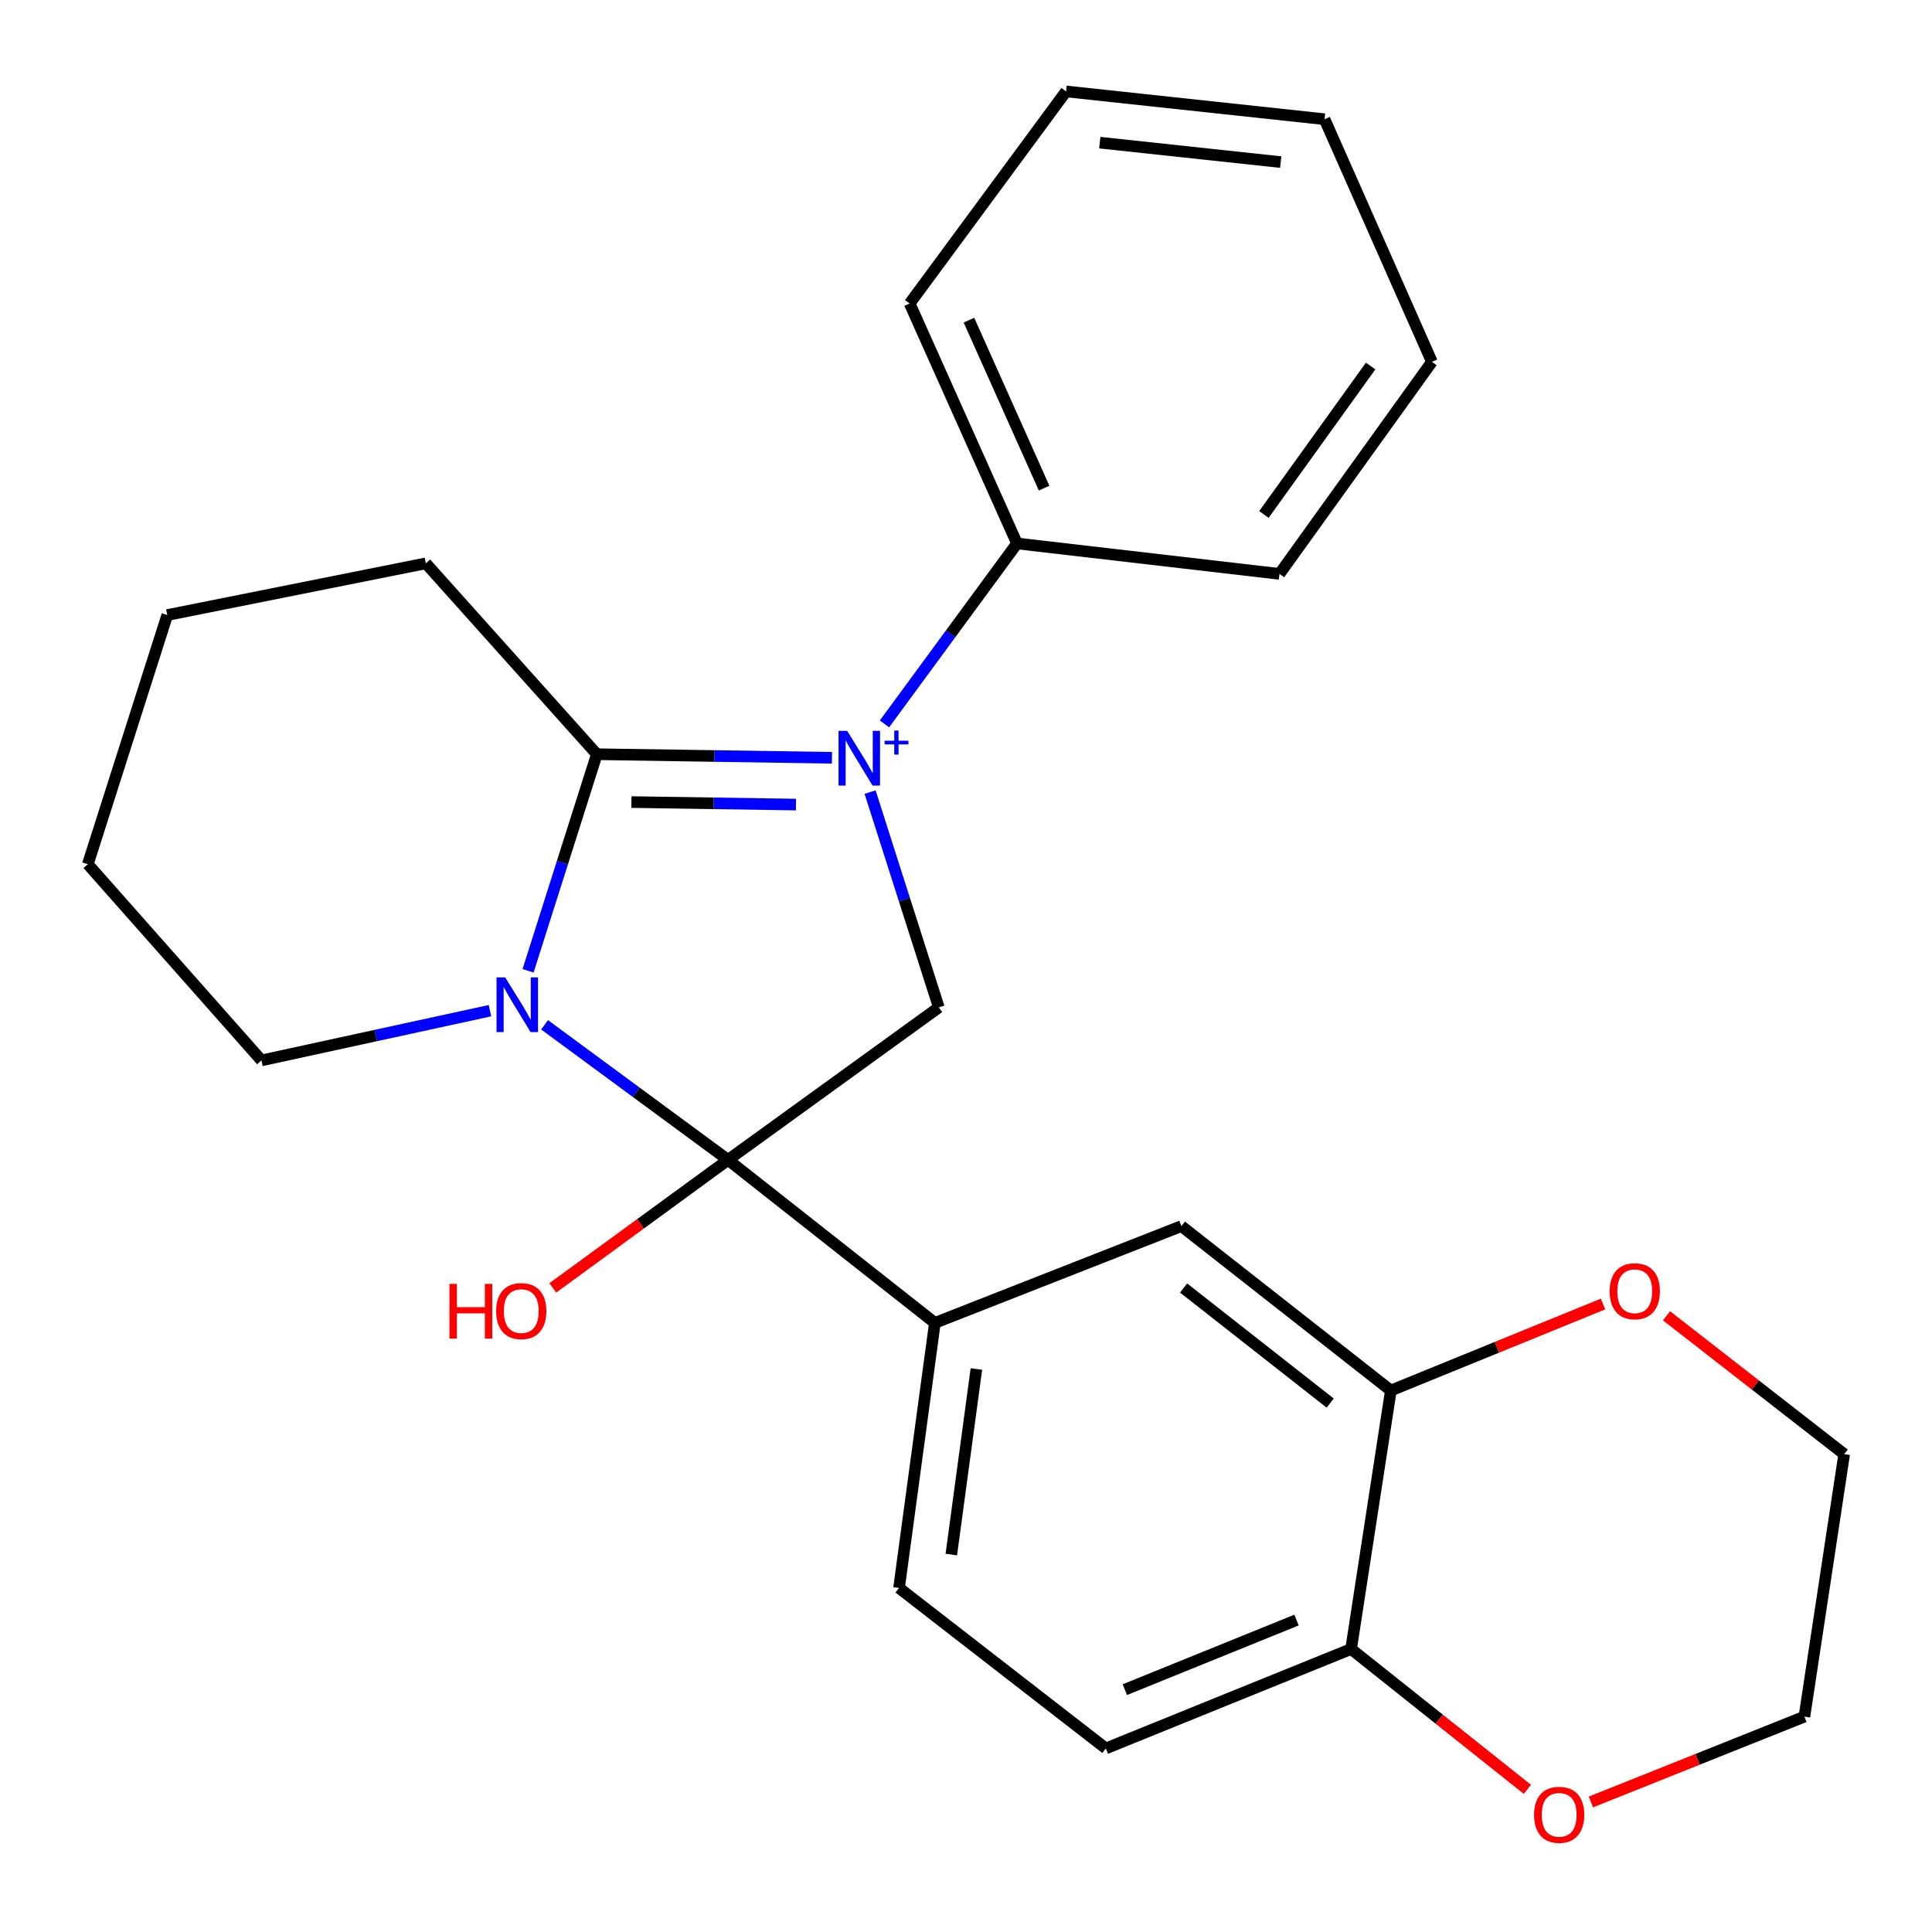 <?xml version='1.0' encoding='iso-8859-1'?>
<svg version='1.1' baseProfile='full'
              xmlns='http://www.w3.org/2000/svg'
                      xmlns:rdkit='http://www.rdkit.org/xml'
                      xmlns:xlink='http://www.w3.org/1999/xlink'
                  xml:space='preserve'
width='1000px' height='1000px' viewBox='0 0 1000 1000'>
<!-- END OF HEADER -->
<rect style='opacity:1.0;fill:#FFFFFF;stroke:none' width='1000' height='1000' x='0' y='0'> </rect>
<path class='bond-2' d='M 430.624,392.232 L 369.776,391.305' style='fill:none;fill-rule:evenodd;stroke:#0000FF;stroke-width:6px;stroke-linecap:butt;stroke-linejoin:miter;stroke-opacity:1' />
<path class='bond-2' d='M 369.776,391.305 L 308.928,390.379' style='fill:none;fill-rule:evenodd;stroke:#000000;stroke-width:6px;stroke-linecap:butt;stroke-linejoin:miter;stroke-opacity:1' />
<path class='bond-2' d='M 411.997,416.447 L 369.403,415.799' style='fill:none;fill-rule:evenodd;stroke:#0000FF;stroke-width:6px;stroke-linecap:butt;stroke-linejoin:miter;stroke-opacity:1' />
<path class='bond-2' d='M 369.403,415.799 L 326.809,415.15' style='fill:none;fill-rule:evenodd;stroke:#000000;stroke-width:6px;stroke-linecap:butt;stroke-linejoin:miter;stroke-opacity:1' />
<path class='bond-3' d='M 450.361,409.992 L 468.144,465.706' style='fill:none;fill-rule:evenodd;stroke:#0000FF;stroke-width:6px;stroke-linecap:butt;stroke-linejoin:miter;stroke-opacity:1' />
<path class='bond-3' d='M 468.144,465.706 L 485.928,521.421' style='fill:none;fill-rule:evenodd;stroke:#000000;stroke-width:6px;stroke-linecap:butt;stroke-linejoin:miter;stroke-opacity:1' />
<path class='bond-6' d='M 457.802,374.69 L 492.102,327.989' style='fill:none;fill-rule:evenodd;stroke:#0000FF;stroke-width:6px;stroke-linecap:butt;stroke-linejoin:miter;stroke-opacity:1' />
<path class='bond-6' d='M 492.102,327.989 L 526.402,281.288' style='fill:none;fill-rule:evenodd;stroke:#000000;stroke-width:6px;stroke-linecap:butt;stroke-linejoin:miter;stroke-opacity:1' />
<path class='bond-0' d='M 273.324,502.485 L 291.126,446.432' style='fill:none;fill-rule:evenodd;stroke:#0000FF;stroke-width:6px;stroke-linecap:butt;stroke-linejoin:miter;stroke-opacity:1' />
<path class='bond-0' d='M 291.126,446.432 L 308.928,390.379' style='fill:none;fill-rule:evenodd;stroke:#000000;stroke-width:6px;stroke-linecap:butt;stroke-linejoin:miter;stroke-opacity:1' />
<path class='bond-14' d='M 253.618,523.122 L 194.474,535.996' style='fill:none;fill-rule:evenodd;stroke:#0000FF;stroke-width:6px;stroke-linecap:butt;stroke-linejoin:miter;stroke-opacity:1' />
<path class='bond-14' d='M 194.474,535.996 L 135.329,548.871' style='fill:none;fill-rule:evenodd;stroke:#000000;stroke-width:6px;stroke-linecap:butt;stroke-linejoin:miter;stroke-opacity:1' />
<path class='bond-25' d='M 281.873,530.446 L 329.355,565.4' style='fill:none;fill-rule:evenodd;stroke:#0000FF;stroke-width:6px;stroke-linecap:butt;stroke-linejoin:miter;stroke-opacity:1' />
<path class='bond-25' d='M 329.355,565.4 L 376.837,600.354' style='fill:none;fill-rule:evenodd;stroke:#000000;stroke-width:6px;stroke-linecap:butt;stroke-linejoin:miter;stroke-opacity:1' />
<path class='bond-1' d='M 376.837,600.354 L 485.928,521.421' style='fill:none;fill-rule:evenodd;stroke:#000000;stroke-width:6px;stroke-linecap:butt;stroke-linejoin:miter;stroke-opacity:1' />
<path class='bond-4' d='M 376.837,600.354 L 483.887,684.731' style='fill:none;fill-rule:evenodd;stroke:#000000;stroke-width:6px;stroke-linecap:butt;stroke-linejoin:miter;stroke-opacity:1' />
<path class='bond-12' d='M 376.837,600.354 L 331.476,633.488' style='fill:none;fill-rule:evenodd;stroke:#000000;stroke-width:6px;stroke-linecap:butt;stroke-linejoin:miter;stroke-opacity:1' />
<path class='bond-12' d='M 331.476,633.488 L 286.115,666.622' style='fill:none;fill-rule:evenodd;stroke:#FF0000;stroke-width:6px;stroke-linecap:butt;stroke-linejoin:miter;stroke-opacity:1' />
<path class='bond-15' d='M 308.928,390.379 L 220.414,291.59' style='fill:none;fill-rule:evenodd;stroke:#000000;stroke-width:6px;stroke-linecap:butt;stroke-linejoin:miter;stroke-opacity:1' />
<path class='bond-7' d='M 483.887,684.731 L 611.486,634.635' style='fill:none;fill-rule:evenodd;stroke:#000000;stroke-width:6px;stroke-linecap:butt;stroke-linejoin:miter;stroke-opacity:1' />
<path class='bond-10' d='M 483.887,684.731 L 465.338,821.938' style='fill:none;fill-rule:evenodd;stroke:#000000;stroke-width:6px;stroke-linecap:butt;stroke-linejoin:miter;stroke-opacity:1' />
<path class='bond-10' d='M 505.38,708.594 L 492.396,804.639' style='fill:none;fill-rule:evenodd;stroke:#000000;stroke-width:6px;stroke-linecap:butt;stroke-linejoin:miter;stroke-opacity:1' />
<path class='bond-5' d='M 719.897,719.733 L 611.486,634.635' style='fill:none;fill-rule:evenodd;stroke:#000000;stroke-width:6px;stroke-linecap:butt;stroke-linejoin:miter;stroke-opacity:1' />
<path class='bond-5' d='M 688.51,726.238 L 612.622,666.669' style='fill:none;fill-rule:evenodd;stroke:#000000;stroke-width:6px;stroke-linecap:butt;stroke-linejoin:miter;stroke-opacity:1' />
<path class='bond-9' d='M 719.897,719.733 L 774.818,697.343' style='fill:none;fill-rule:evenodd;stroke:#000000;stroke-width:6px;stroke-linecap:butt;stroke-linejoin:miter;stroke-opacity:1' />
<path class='bond-9' d='M 774.818,697.343 L 829.74,674.953' style='fill:none;fill-rule:evenodd;stroke:#FF0000;stroke-width:6px;stroke-linecap:butt;stroke-linejoin:miter;stroke-opacity:1' />
<path class='bond-28' d='M 719.897,719.733 L 699.32,853.525' style='fill:none;fill-rule:evenodd;stroke:#000000;stroke-width:6px;stroke-linecap:butt;stroke-linejoin:miter;stroke-opacity:1' />
<path class='bond-18' d='M 526.402,281.288 L 470.836,157.091' style='fill:none;fill-rule:evenodd;stroke:#000000;stroke-width:6px;stroke-linecap:butt;stroke-linejoin:miter;stroke-opacity:1' />
<path class='bond-18' d='M 540.427,252.654 L 501.531,165.716' style='fill:none;fill-rule:evenodd;stroke:#000000;stroke-width:6px;stroke-linecap:butt;stroke-linejoin:miter;stroke-opacity:1' />
<path class='bond-19' d='M 526.402,281.288 L 662.262,297.047' style='fill:none;fill-rule:evenodd;stroke:#000000;stroke-width:6px;stroke-linecap:butt;stroke-linejoin:miter;stroke-opacity:1' />
<path class='bond-8' d='M 699.32,853.525 L 572.387,904.981' style='fill:none;fill-rule:evenodd;stroke:#000000;stroke-width:6px;stroke-linecap:butt;stroke-linejoin:miter;stroke-opacity:1' />
<path class='bond-8' d='M 671.077,838.541 L 582.224,874.561' style='fill:none;fill-rule:evenodd;stroke:#000000;stroke-width:6px;stroke-linecap:butt;stroke-linejoin:miter;stroke-opacity:1' />
<path class='bond-11' d='M 699.32,853.525 L 744.95,889.85' style='fill:none;fill-rule:evenodd;stroke:#000000;stroke-width:6px;stroke-linecap:butt;stroke-linejoin:miter;stroke-opacity:1' />
<path class='bond-11' d='M 744.95,889.85 L 790.581,926.174' style='fill:none;fill-rule:evenodd;stroke:#FF0000;stroke-width:6px;stroke-linecap:butt;stroke-linejoin:miter;stroke-opacity:1' />
<path class='bond-16' d='M 862.583,681.058 L 908.564,716.856' style='fill:none;fill-rule:evenodd;stroke:#FF0000;stroke-width:6px;stroke-linecap:butt;stroke-linejoin:miter;stroke-opacity:1' />
<path class='bond-16' d='M 908.564,716.856 L 954.545,752.654' style='fill:none;fill-rule:evenodd;stroke:#000000;stroke-width:6px;stroke-linecap:butt;stroke-linejoin:miter;stroke-opacity:1' />
<path class='bond-13' d='M 465.338,821.938 L 572.387,904.981' style='fill:none;fill-rule:evenodd;stroke:#000000;stroke-width:6px;stroke-linecap:butt;stroke-linejoin:miter;stroke-opacity:1' />
<path class='bond-17' d='M 823.44,932.701 L 878.697,910.614' style='fill:none;fill-rule:evenodd;stroke:#FF0000;stroke-width:6px;stroke-linecap:butt;stroke-linejoin:miter;stroke-opacity:1' />
<path class='bond-17' d='M 878.697,910.614 L 933.955,888.528' style='fill:none;fill-rule:evenodd;stroke:#000000;stroke-width:6px;stroke-linecap:butt;stroke-linejoin:miter;stroke-opacity:1' />
<path class='bond-27' d='M 135.329,548.871 L 45.455,447.319' style='fill:none;fill-rule:evenodd;stroke:#000000;stroke-width:6px;stroke-linecap:butt;stroke-linejoin:miter;stroke-opacity:1' />
<path class='bond-21' d='M 220.414,291.59 L 86.581,318.345' style='fill:none;fill-rule:evenodd;stroke:#000000;stroke-width:6px;stroke-linecap:butt;stroke-linejoin:miter;stroke-opacity:1' />
<path class='bond-29' d='M 954.545,752.654 L 933.955,888.528' style='fill:none;fill-rule:evenodd;stroke:#000000;stroke-width:6px;stroke-linecap:butt;stroke-linejoin:miter;stroke-opacity:1' />
<path class='bond-22' d='M 470.836,157.091 L 551.796,47.319' style='fill:none;fill-rule:evenodd;stroke:#000000;stroke-width:6px;stroke-linecap:butt;stroke-linejoin:miter;stroke-opacity:1' />
<path class='bond-23' d='M 662.262,297.047 L 741.154,187.289' style='fill:none;fill-rule:evenodd;stroke:#000000;stroke-width:6px;stroke-linecap:butt;stroke-linejoin:miter;stroke-opacity:1' />
<path class='bond-23' d='M 654.204,266.286 L 709.429,189.455' style='fill:none;fill-rule:evenodd;stroke:#000000;stroke-width:6px;stroke-linecap:butt;stroke-linejoin:miter;stroke-opacity:1' />
<path class='bond-20' d='M 45.455,447.319 L 86.581,318.345' style='fill:none;fill-rule:evenodd;stroke:#000000;stroke-width:6px;stroke-linecap:butt;stroke-linejoin:miter;stroke-opacity:1' />
<path class='bond-26' d='M 551.796,47.319 L 685.588,61.704' style='fill:none;fill-rule:evenodd;stroke:#000000;stroke-width:6px;stroke-linecap:butt;stroke-linejoin:miter;stroke-opacity:1' />
<path class='bond-26' d='M 569.246,73.833 L 662.9,83.902' style='fill:none;fill-rule:evenodd;stroke:#000000;stroke-width:6px;stroke-linecap:butt;stroke-linejoin:miter;stroke-opacity:1' />
<path class='bond-24' d='M 741.154,187.289 L 685.588,61.704' style='fill:none;fill-rule:evenodd;stroke:#000000;stroke-width:6px;stroke-linecap:butt;stroke-linejoin:miter;stroke-opacity:1' />
<path  class='atom-0' d='M 438.5 378.287
L 447.78 393.287
Q 448.7 394.767, 450.18 397.447
Q 451.66 400.127, 451.74 400.287
L 451.74 378.287
L 455.5 378.287
L 455.5 406.607
L 451.62 406.607
L 441.66 390.207
Q 440.5 388.287, 439.26 386.087
Q 438.06 383.887, 437.7 383.207
L 437.7 406.607
L 434.02 406.607
L 434.02 378.287
L 438.5 378.287
' fill='#0000FF'/>
<path  class='atom-0' d='M 457.876 383.392
L 462.866 383.392
L 462.866 378.138
L 465.084 378.138
L 465.084 383.392
L 470.205 383.392
L 470.205 385.293
L 465.084 385.293
L 465.084 390.573
L 462.866 390.573
L 462.866 385.293
L 457.876 385.293
L 457.876 383.392
' fill='#0000FF'/>
<path  class='atom-1' d='M 261.486 505.886
L 270.766 520.886
Q 271.686 522.366, 273.166 525.046
Q 274.646 527.726, 274.726 527.886
L 274.726 505.886
L 278.486 505.886
L 278.486 534.206
L 274.606 534.206
L 264.646 517.806
Q 263.486 515.886, 262.246 513.686
Q 261.046 511.486, 260.686 510.806
L 260.686 534.206
L 257.006 534.206
L 257.006 505.886
L 261.486 505.886
' fill='#0000FF'/>
<path  class='atom-10' d='M 833.149 668.344
Q 833.149 661.544, 836.509 657.744
Q 839.869 653.944, 846.149 653.944
Q 852.429 653.944, 855.789 657.744
Q 859.149 661.544, 859.149 668.344
Q 859.149 675.224, 855.749 679.144
Q 852.349 683.024, 846.149 683.024
Q 839.909 683.024, 836.509 679.144
Q 833.149 675.264, 833.149 668.344
M 846.149 679.824
Q 850.469 679.824, 852.789 676.944
Q 855.149 674.024, 855.149 668.344
Q 855.149 662.784, 852.789 659.984
Q 850.469 657.144, 846.149 657.144
Q 841.829 657.144, 839.469 659.944
Q 837.149 662.744, 837.149 668.344
Q 837.149 674.064, 839.469 676.944
Q 841.829 679.824, 846.149 679.824
' fill='#FF0000'/>
<path  class='atom-12' d='M 794.022 939.343
Q 794.022 932.543, 797.382 928.743
Q 800.742 924.943, 807.022 924.943
Q 813.302 924.943, 816.662 928.743
Q 820.022 932.543, 820.022 939.343
Q 820.022 946.223, 816.622 950.143
Q 813.222 954.023, 807.022 954.023
Q 800.782 954.023, 797.382 950.143
Q 794.022 946.263, 794.022 939.343
M 807.022 950.823
Q 811.342 950.823, 813.662 947.943
Q 816.022 945.023, 816.022 939.343
Q 816.022 933.783, 813.662 930.983
Q 811.342 928.143, 807.022 928.143
Q 802.702 928.143, 800.342 930.943
Q 798.022 933.743, 798.022 939.343
Q 798.022 945.063, 800.342 947.943
Q 802.702 950.823, 807.022 950.823
' fill='#FF0000'/>
<path  class='atom-13' d='M 232.641 664.539
L 236.481 664.539
L 236.481 676.579
L 250.961 676.579
L 250.961 664.539
L 254.801 664.539
L 254.801 692.859
L 250.961 692.859
L 250.961 679.779
L 236.481 679.779
L 236.481 692.859
L 232.641 692.859
L 232.641 664.539
' fill='#FF0000'/>
<path  class='atom-13' d='M 256.801 678.619
Q 256.801 671.819, 260.161 668.019
Q 263.521 664.219, 269.801 664.219
Q 276.081 664.219, 279.441 668.019
Q 282.801 671.819, 282.801 678.619
Q 282.801 685.499, 279.401 689.419
Q 276.001 693.299, 269.801 693.299
Q 263.561 693.299, 260.161 689.419
Q 256.801 685.539, 256.801 678.619
M 269.801 690.099
Q 274.121 690.099, 276.441 687.219
Q 278.801 684.299, 278.801 678.619
Q 278.801 673.059, 276.441 670.259
Q 274.121 667.419, 269.801 667.419
Q 265.481 667.419, 263.121 670.219
Q 260.801 673.019, 260.801 678.619
Q 260.801 684.339, 263.121 687.219
Q 265.481 690.099, 269.801 690.099
' fill='#FF0000'/>
</svg>

